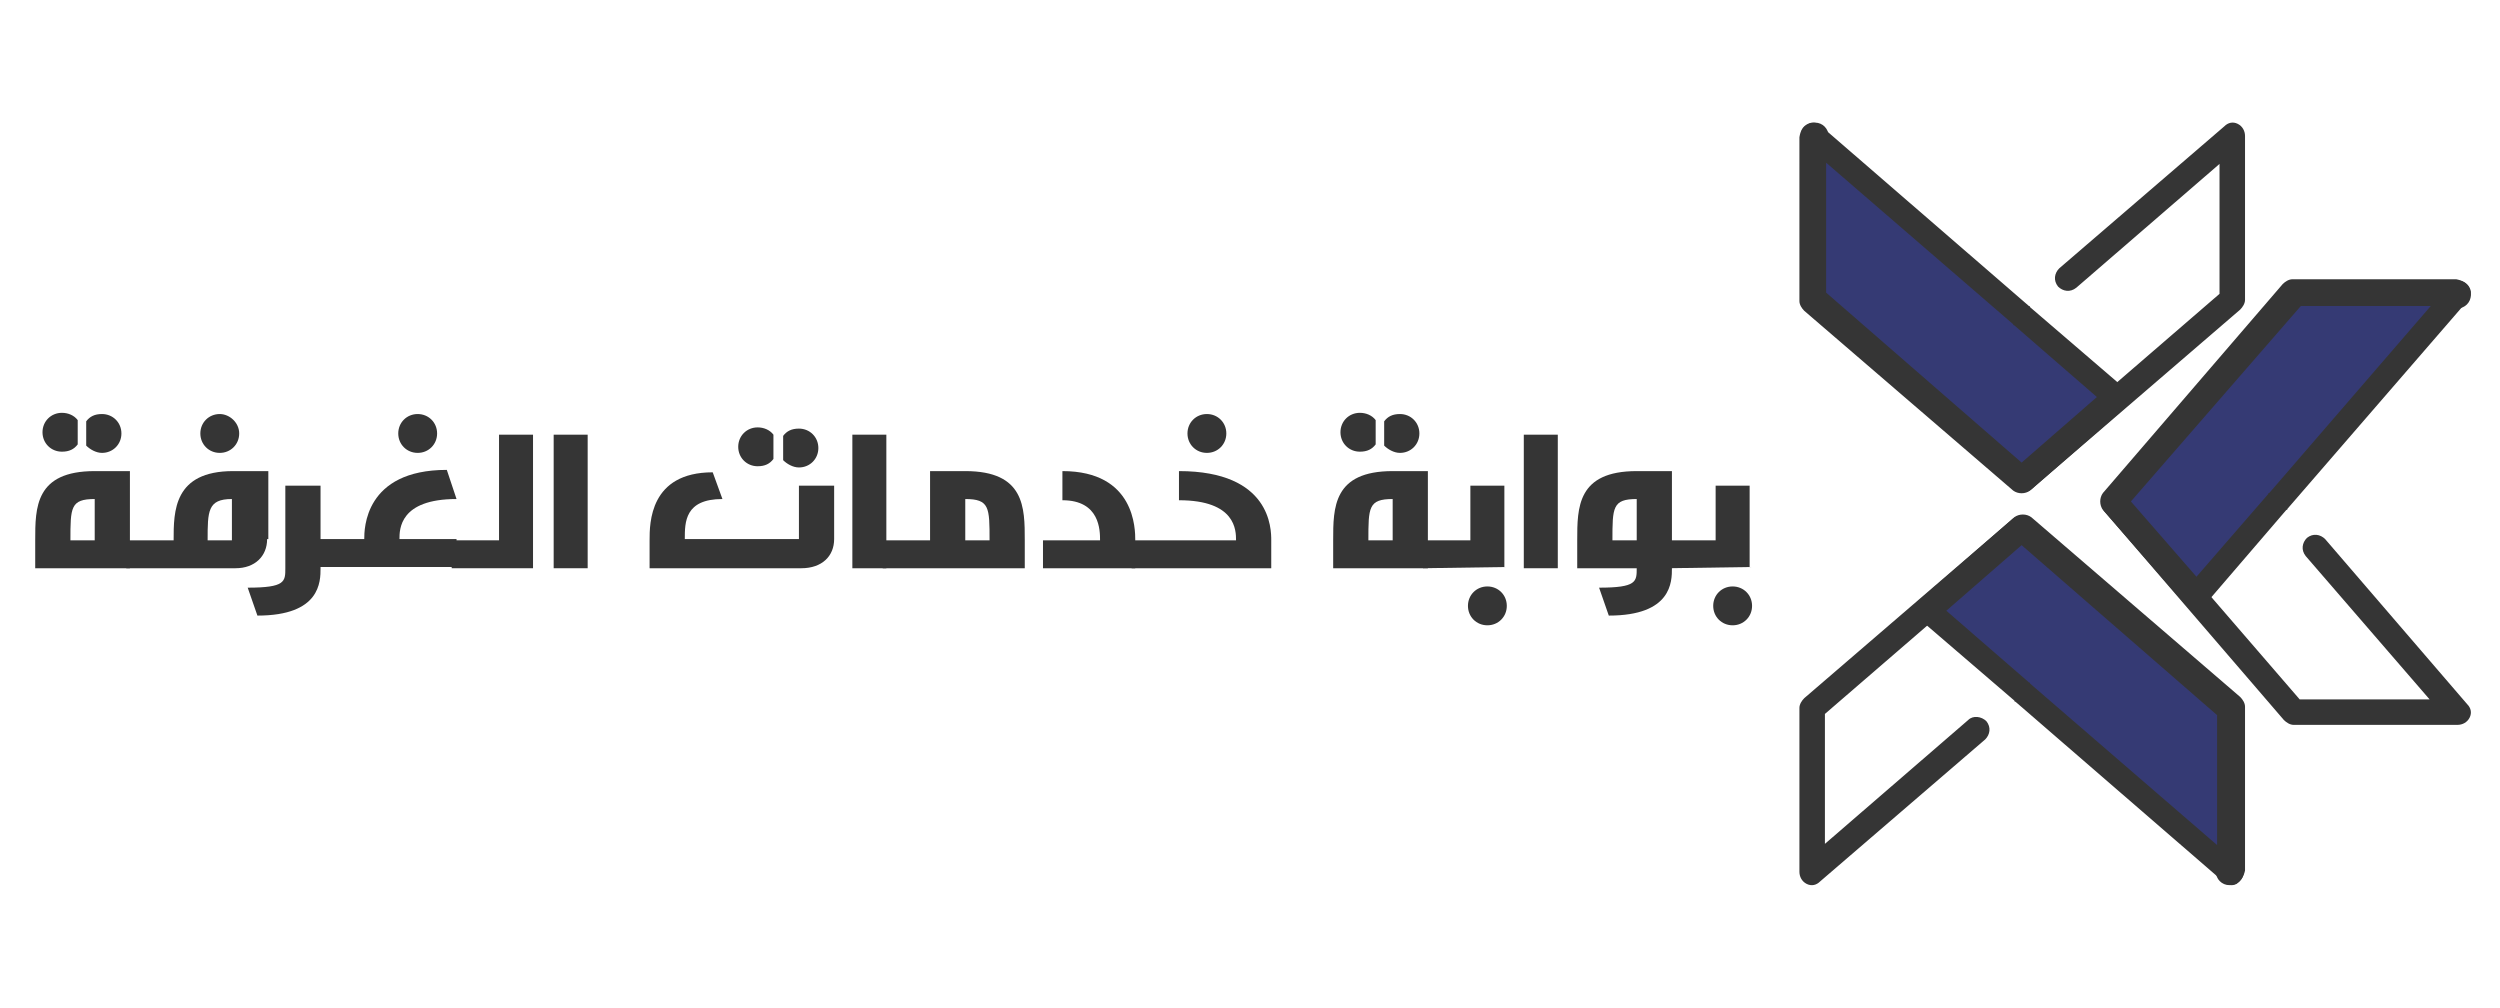 <?xml version="1.0" encoding="utf-8"?>
<!-- Generator: Adobe Illustrator 24.1.2, SVG Export Plug-In . SVG Version: 6.00 Build 0)  -->
<svg version="1.1" id="Layer_1" xmlns="http://www.w3.org/2000/svg" xmlns:xlink="http://www.w3.org/1999/xlink" x="0px" y="0px"
	 viewBox="0 0 205.9 83" style="enable-background:new 0 0 205.9 83;" xml:space="preserve">
<style type="text/css">
	.st0{fill:#353535;}
	.st1{fill:#353A74;}
</style>
<path class="st0" d="M184.8,71.8V58.3c0-0.3-0.1-0.6-0.4-0.8l-17.2-14.8c-0.4-0.3-1-0.3-1.4,0l-17.2,14.8c-0.2,0.2-0.4,0.5-0.4,0.8
	v13.5c0,0.4,0.2,0.8,0.6,1c0.4,0.2,0.8,0.1,1.1-0.2l13.6-11.7c0.4-0.4,0.5-1,0.1-1.5c-0.4-0.4-1.1-0.5-1.5-0.1l-11.8,10.2V58.8
	l16.1-13.9l16.1,13.9v13c0,0.6,0.5,1.1,1.1,1.1C184.3,72.9,184.8,72.4,184.8,71.8z"/>
<polygon class="st1" points="166.5,43 183.7,57.9 183.7,71.4 166.5,56.5 166.5,56.5 158.7,49.8 "/>
<path class="st0" d="M184.2,72.8c-0.4,0.2-0.8,0.1-1.1-0.2L166,57.8c0,0-0.1,0-0.1-0.1l-7.8-6.7c-0.2-0.2-0.4-0.5-0.4-0.8l0,0
	c0-0.3,0.1-0.6,0.4-0.8l7.8-6.8c0.4-0.3,1-0.3,1.4,0l17.2,14.8c0.2,0.2,0.4,0.5,0.4,0.8v13.5C184.8,72.2,184.5,72.6,184.2,72.8z
	 M166.5,44.9l-6.2,5.4l6.8,5.9c0,0,0.1,0,0.1,0.1l15.4,13.3V58.9L166.5,44.9z"/>
<path class="st0" d="M148.3,11.2v13.5c0,0.3,0.1,0.6,0.4,0.8l17.2,14.8c0.4,0.3,1,0.3,1.4,0l17.2-14.8c0.2-0.2,0.4-0.5,0.4-0.8V11.2
	c0-0.4-0.2-0.8-0.6-1s-0.8-0.1-1.1,0.2l-13.6,11.7c-0.4,0.4-0.5,1-0.1,1.5c0.4,0.4,1,0.5,1.5,0.1l11.8-10.2v10.7l-16.1,13.9
	l-16.1-13.9v-13c0-0.6-0.5-1.1-1.1-1.1C148.8,10.1,148.3,10.6,148.3,11.2z"/>
<polygon class="st1" points="166.5,39.5 149.3,24.7 149.3,11.2 166.5,26 166.5,26 174.3,32.7 "/>
<path class="st0" d="M148.9,10.2c0.4-0.2,0.8-0.1,1.1,0.2l17.1,14.8c0,0,0.1,0,0.1,0.1L175,32c0.2,0.2,0.4,0.5,0.4,0.8l0,0
	c0,0.3-0.1,0.6-0.4,0.8l-7.8,6.8c-0.4,0.3-1,0.3-1.4,0l-17.2-14.8c-0.2-0.2-0.4-0.5-0.4-0.8V11.3C148.3,10.7,148.5,10.4,148.9,10.2z
	 M166.5,38.1l6.2-5.4l-6.8-5.9c0,0-0.1,0-0.1-0.1l-15.4-13.3v10.7L166.5,38.1z"/>
<path class="st0" d="M202.4,23.1h-13.5c-0.3,0-0.6,0.1-0.8,0.4l-14.8,17.2c-0.3,0.4-0.3,1,0,1.4l14.8,17.2c0.2,0.2,0.5,0.4,0.8,0.4
	h13.5c0.4,0,0.8-0.2,1-0.6s0.1-0.8-0.2-1.1l-11.7-13.6c-0.4-0.4-1-0.5-1.5-0.1c-0.4,0.4-0.5,1-0.1,1.5l10.2,11.8h-10.7l-13.9-16.1
	l13.9-16.1h13c0.6,0,1.1-0.5,1.1-1.1C203.5,23.6,203,23.1,202.4,23.1z"/>
<polygon class="st1" points="174.1,41.3 188.9,24.2 202.4,24.2 187.6,41.3 187.6,41.3 180.9,49.1 "/>
<path class="st0" d="M203.4,23.7c0.2,0.4,0.1,0.8-0.2,1.1l-14.8,17.1c0,0,0,0.1-0.1,0.1l-6.7,7.8c-0.2,0.2-0.5,0.4-0.8,0.4l0,0
	c-0.3,0-0.6-0.1-0.8-0.4l-6.8-7.8c-0.3-0.4-0.3-1,0-1.4L188,23.4c0.2-0.2,0.5-0.4,0.8-0.4h13.5C202.8,23.1,203.2,23.3,203.4,23.7z
	 M175.5,41.3l5.4,6.2l5.9-6.8c0,0,0-0.1,0.1-0.1l13.3-15.4h-10.7L175.5,41.3z"/>
<g>
	<path class="st0" d="M2.9,46.8v-2.3c0-2.7,0-5.7,4.9-5.7h2.9v8H2.9z M6.4,36.6c-0.3,0.4-0.7,0.6-1.3,0.6c-0.9,0-1.6-0.7-1.6-1.6
		c0-0.9,0.7-1.6,1.6-1.6c0.5,0,1,0.2,1.3,0.6V36.6z M7.8,41.1c-2,0-2,0.7-2,3.4h2V41.1z M7.1,34.7c0.3-0.4,0.7-0.6,1.3-0.6
		c0.9,0,1.6,0.7,1.6,1.6c0,0.9-0.7,1.6-1.6,1.6c-0.5,0-1-0.3-1.3-0.6V34.7z"/>
	<path class="st0" d="M22,44.4c0,1.4-1,2.4-2.6,2.4h-9v-2.3h3.9c0-2.4,0-5.7,4.9-5.7h2.9v5.6H22z M19.7,35.7c0,0.9-0.7,1.6-1.6,1.6
		s-1.6-0.7-1.6-1.6c0-0.9,0.7-1.6,1.6-1.6C18.9,34.1,19.7,34.8,19.7,35.7z M19.1,41.1c-2,0-2,1-2,3.4h2V41.1z"/>
	<path class="st0" d="M26.4,46.8c0,1.1,0,3.9-5.2,3.9l-0.8-2.3c3.1,0,3.1-0.5,3.1-1.6V40h2.9V46.8z"/>
	<path class="st0" d="M37.6,41.1c-4.7,0-4.7,2.5-4.7,3.3h4.7v2.3H26.1v-2.3H30c0-0.8,0-5.7,6.8-5.7L37.6,41.1z M36,35.7
		c0,0.9-0.7,1.6-1.6,1.6s-1.6-0.7-1.6-1.6c0-0.9,0.7-1.6,1.6-1.6C35.3,34.1,36,34.8,36,35.7z"/>
	<path class="st0" d="M37.2,46.8v-2.3h3.9v-8.7h2.8v11H37.2z"/>
	<path class="st0" d="M45.6,46.8v-11h2.8v11H45.6z"/>
	<path class="st0" d="M59.5,41.1c-3.1,0-3.1,1.9-3.1,3.3h9.4V40h2.9v4.4c0,1.4-1,2.4-2.7,2.4H53.5v-2.3c0-1.4,0-5.6,5.2-5.6
		L59.5,41.1z M63.7,37.8c-0.3,0.4-0.7,0.6-1.3,0.6c-0.9,0-1.6-0.7-1.6-1.6c0-0.9,0.7-1.6,1.6-1.6c0.5,0,1,0.2,1.3,0.6V37.8z
		 M64.5,35.9c0.3-0.4,0.7-0.6,1.3-0.6c0.9,0,1.6,0.7,1.6,1.6c0,0.9-0.7,1.6-1.6,1.6c-0.5,0-1-0.3-1.3-0.6V35.9z"/>
	<path class="st0" d="M70.2,46.8v-11H73v11H70.2z"/>
	<path class="st0" d="M79.5,38.8c4.9,0,4.9,3,4.9,5.7v2.3H72.7v-2.3h3.9v-5.7H79.5z M81.5,44.5c0-2.7,0-3.4-2-3.4v3.4H81.5z"/>
	<path class="st0" d="M87.5,38.8c6,0,6,4.8,6,5.7v2.3h-7.6v-2.3h4.7c0-0.8,0-3.3-3.1-3.3L87.5,38.8L87.5,38.8z"/>
	<path class="st0" d="M97.1,38.8c7.6,0,7.6,4.8,7.6,5.7v2.3H93.2v-2.3h8.6c0-0.8,0-3.3-4.7-3.3L97.1,38.8L97.1,38.8z M101,35.7
		c0,0.9-0.7,1.6-1.6,1.6s-1.6-0.7-1.6-1.6c0-0.9,0.7-1.6,1.6-1.6S101,34.8,101,35.7z"/>
	<path class="st0" d="M109.8,46.8v-2.3c0-2.7,0-5.7,4.9-5.7h2.9v8H109.8z M113.3,36.6c-0.3,0.4-0.7,0.6-1.3,0.6
		c-0.9,0-1.6-0.7-1.6-1.6c0-0.9,0.7-1.6,1.6-1.6c0.5,0,1,0.2,1.3,0.6V36.6z M114.7,41.1c-2,0-2,0.7-2,3.4h2V41.1z M114,34.7
		c0.3-0.4,0.7-0.6,1.3-0.6c0.9,0,1.6,0.7,1.6,1.6c0,0.9-0.7,1.6-1.6,1.6c-0.5,0-1-0.3-1.3-0.6V34.7z"/>
	<path class="st0" d="M117.2,46.8v-2.3h3.9V40h2.8v6.7L117.2,46.8L117.2,46.8z M124.1,49.9c0,0.9-0.7,1.6-1.6,1.6
		c-0.9,0-1.6-0.7-1.6-1.6c0-0.9,0.7-1.6,1.6-1.6C123.4,48.3,124.1,49,124.1,49.9z"/>
	<path class="st0" d="M125.5,46.8v-11h2.8v11H125.5z"/>
	<path class="st0" d="M137.7,46.8c0,1.1,0,3.9-5.2,3.9l-0.8-2.3c3.1,0,3.1-0.5,3.1-1.6h-4.9v-2.3c0-2.7,0-5.7,4.9-5.7h2.9
		L137.7,46.8L137.7,46.8z M134.8,41.1c-2,0-2,0.7-2,3.4h2V41.1z"/>
	<path class="st0" d="M137.4,46.8v-2.3h3.9V40h2.8v6.7L137.4,46.8L137.4,46.8z M144.3,49.9c0,0.9-0.7,1.6-1.6,1.6
		c-0.9,0-1.6-0.7-1.6-1.6c0-0.9,0.7-1.6,1.6-1.6C143.6,48.3,144.3,49,144.3,49.9z"/>
</g>
</svg>
